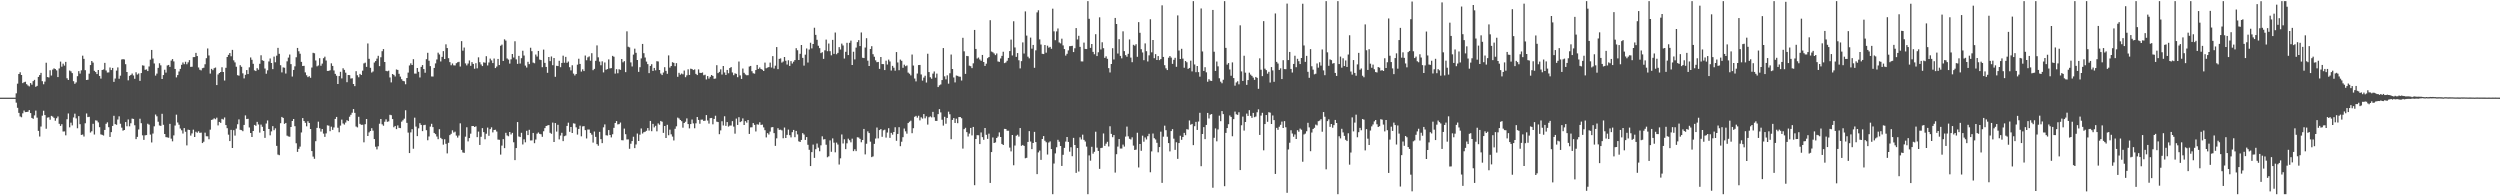 <?xml version="1.0" encoding="UTF-8"?>
<svg xmlns="http://www.w3.org/2000/svg" width="1920" height="150">
  <path d="M0 75.000h1v1.000H0zM1 75.000h1v1.000H1zM2 75.000h1v1.000H2zM3 75.000h1v1.000H3zM4 75.000h1v1.000H4zM5 75.000h1v1.000H5zM6 75.000h1v1.000H6zM7 75.000h1v1.000H7zM8 75.000h1v1.000H8zM9 75.000h1v1.000H9zM10 75.000h1v1.000H10zM11 74.989h1v1.000H11zM12 71.683h1v7.191H12zM13 64.273h1v18.519H13zM14 56.814h1v29.851H14zM15 55.508h1v33.924H15zM16 57.621h1v32.432H16zM17 63.838h1v23.196H17zM18 63.145h1v21.762H18zM19 62.750h1v23.363H19zM20 64.687h1v21.314H20zM21 65.643h1v20.176H21zM22 66.338h1v18.202H22zM23 63.819h1v23.037H23zM24 65.050h1v25.546H24zM25 62.292h1v28.962H25zM26 61.330h1v27.289H26zM27 66.678h1v18.262H27zM28 65.951h1v24.431H28zM29 59.083h1v41.401H29zM30 57.669h1v47.211H30zM31 55.982h1v41.187H31zM32 62.336h1v26.519H32zM33 64.691h1v20.372H33zM34 62.678h1v25.669H34zM35 48.173h1v50.707H35zM36 59.201h1v31.139H36zM37 59.491h1v30.578H37zM38 53.965h1v38.008H38zM39 58.029h1v30.968H39zM40 53.435h1v36.139H40zM41 52.488h1v38.031H41zM42 53.051h1v39.675H42zM43 54.081h1v36.735H43zM44 59.196h1v30.233H44zM45 52.582h1v42.481H45zM46 47.300h1v49.432H46zM47 51.222h1v44.144H47zM48 48.896h1v52.133H48zM49 50.367h1v50.548H49zM50 47.527h1v56.430H50zM51 60.126h1v31.473H51zM52 61.404h1v25.747H52zM53 54.196h1v43.589H53zM54 54.761h1v39.470H54zM55 56.167h1v40.117H55zM56 62.373h1v27.857H56zM57 64.348h1v22.970H57zM58 63.260h1v27.689H58zM59 58.542h1v39.961H59zM60 54.614h1v34.562H60zM61 56.508h1v38.853H61zM62 54.003h1v49.614H62zM63 42.734h1v60.605H63zM64 45.215h1v59.643H64zM65 53.898h1v40.773H65zM66 61.440h1v25.709H66zM67 61.244h1v28.722H67zM68 56.577h1v33.141H68zM69 49.958h1v51.811H69zM70 46.844h1v53.974H70zM71 48.100h1v46.973H71zM72 54.360h1v48.976H72zM73 55.346h1v37.060H73zM74 56.873h1v35.780H74zM75 53.766h1v40.215H75zM76 58.299h1v39.409H76zM77 60.349h1v42.845H77zM78 53.749h1v49.814H78zM79 53.364h1v50.735H79zM80 48.280h1v51.487H80zM81 54.132h1v40.944H81zM82 55.693h1v38.267H82zM83 55.599h1v42.102H83zM84 51.825h1v53.365H84zM85 53.818h1v47.656H85zM86 52.157h1v44.584H86zM87 62.868h1v26.045H87zM88 60.324h1v34.998H88zM89 54.246h1v41.615H89zM90 51.768h1v40.026H90zM91 60.444h1v28.898H91zM92 58.123h1v36.883H92zM93 45.680h1v52.362H93zM94 45.392h1v54.939H94zM95 45.681h1v54.149H95zM96 49.328h1v44.433H96zM97 55.285h1v41.677H97zM98 61.676h1v30.091H98zM99 58.255h1v38.761H99zM100 57.564h1v37.083H100zM101 56.483h1v34.594H101zM102 57.954h1v33.388H102zM103 60.498h1v35.700H103zM104 55.477h1v51.401H104zM105 57.251h1v47.838H105zM106 56.442h1v42.970H106zM107 62.099h1v29.108H107zM108 56.112h1v38.525H108zM109 50.158h1v53.759H109zM110 50.438h1v57.001H110zM111 53.588h1v50.357H111zM112 53.314h1v50.396H112zM113 54.561h1v40.450H113zM114 51.030h1v44.728H114zM115 45.845h1v57.516H115zM116 38.324h1v71.088H116zM117 44.961h1v57.604H117zM118 48.734h1v48.281H118zM119 58.055h1v29.913H119zM120 56.513h1v32.824H120zM121 52.117h1v41.372H121zM122 48.566h1v47.809H122zM123 50.194h1v46.490H123zM124 60.680h1v26.696H124zM125 57.670h1v38.161H125zM126 53.541h1v49.381H126zM127 55.757h1v49.562H127zM128 50.269h1v55.234H128zM129 49.894h1v55.908H129zM130 51.351h1v43.757H130zM131 46.544h1v59.950H131zM132 45.357h1v63.209H132zM133 47.144h1v56.838H133zM134 52.930h1v43.500H134zM135 59.451h1v28.629H135zM136 57.651h1v36.400H136zM137 54.890h1v40.930H137zM138 52.887h1v45.852H138zM139 49.757h1v50.322H139zM140 47.955h1v54.593H140zM141 49.293h1v49.070H141zM142 47.388h1v53.786H142zM143 49.367h1v62.287H143zM144 47.866h1v51.718H144zM145 46.188h1v53.665H145zM146 51.352h1v52.772H146zM147 51.249h1v51.199H147zM148 43.877h1v55.697H148zM149 43.807h1v61.394H149zM150 40.613h1v60.568H150zM151 43.035h1v58.909H151zM152 51.811h1v49.024H152zM153 53.546h1v48.480H153zM154 54.049h1v47.778H154zM155 52.401h1v57.482H155zM156 52.036h1v56.834H156zM157 49.333h1v52.551H157zM158 44.682h1v59.983H158zM159 37.241h1v67.454H159zM160 42.607h1v64.333H160zM161 56.503h1v43.062H161zM162 52.880h1v39.253H162zM163 53.916h1v37.840H163zM164 52.382h1v38.514H164zM165 51.845h1v39.732H165zM166 65.340h1v25.013H166zM167 57.164h1v39.134H167zM168 56.077h1v37.557H168zM169 55.289h1v39.056H169zM170 51.647h1v39.641H170zM171 55.285h1v36.515H171zM172 61.832h1v28.395H172zM173 52.061h1v44.004H173zM174 43.794h1v54.688H174zM175 42.149h1v61.282H175zM176 40.741h1v67.616H176zM177 43.222h1v56.525H177zM178 38.282h1v75.359H178zM179 46.313h1v53.659H179zM180 47.939h1v56.196H180zM181 51.231h1v47.560H181zM182 57.760h1v37.660H182zM183 58.109h1v33.612H183zM184 50.067h1v49.616H184zM185 51.307h1v48.616H185zM186 56.322h1v44.460H186zM187 60.204h1v35.748H187zM188 57.468h1v31.172H188zM189 53.810h1v37.622H189zM190 56.897h1v34.345H190zM191 51.687h1v46.187H191zM192 44.145h1v58.021H192zM193 45.906h1v59.313H193zM194 48.977h1v51.628H194zM195 54.030h1v41.939H195zM196 54.589h1v42.027H196zM197 52.355h1v41.233H197zM198 53.550h1v42.034H198zM199 49.023h1v52.813H199zM200 42.454h1v53.252H200zM201 46.267h1v51.139H201zM202 46.757h1v53.855H202zM203 52.659h1v53.238H203zM204 56.607h1v38.290H204zM205 54.007h1v38.536H205zM206 47.184h1v51.890H206zM207 44.922h1v59.007H207zM208 48.381h1v52.509H208zM209 53.119h1v43.728H209zM210 43.450h1v56.564H210zM211 47.842h1v50.711H211zM212 42.732h1v69.272H212zM213 36.772h1v81.958H213zM214 41.331h1v77.847H214zM215 50.081h1v44.524H215zM216 55.592h1v34.213H216zM217 51.772h1v38.804H217zM218 52.012h1v43.124H218zM219 56.470h1v37.932H219zM220 47.085h1v57.104H220zM221 44.261h1v60.520H221zM222 41.906h1v63.087H222zM223 49.236h1v48.324H223zM224 58.797h1v34.123H224zM225 53.702h1v37.676H225zM226 50.953h1v45.964H226zM227 44.004h1v66.016H227zM228 36.827h1v79.803H228zM229 39.385h1v74.929H229zM230 41.290h1v71.324H230zM231 47.501h1v54.240H231zM232 50.691h1v39.996H232zM233 50.545h1v42.388H233zM234 55.611h1v38.708H234zM235 57.820h1v39.203H235zM236 59.257h1v33.853H236zM237 58.526h1v35.913H237zM238 59.763h1v39.327H238zM239 51.840h1v64.178H239zM240 40.570h1v79.695H240zM241 40.922h1v81.025H241zM242 46.423h1v62.000H242zM243 50.956h1v47.232H243zM244 50.302h1v43.132H244zM245 44.695h1v53.805H245zM246 50.479h1v50.595H246zM247 48.854h1v50.208H247zM248 44.710h1v57.890H248zM249 43.519h1v61.580H249zM250 46.488h1v55.965H250zM251 54.470h1v41.768H251zM252 54.430h1v42.098H252zM253 53.967h1v46.788H253zM254 48.634h1v48.660H254zM255 50.634h1v49.114H255zM256 54.135h1v43.779H256zM257 56.734h1v34.600H257zM258 58.140h1v31.642H258zM259 64.528h1v33.586H259zM260 58.437h1v43.135H260zM261 55.124h1v41.349H261zM262 60.205h1v31.628H262zM263 52.433h1v42.375H263zM264 53.665h1v42.047H264zM265 55.818h1v38.291H265zM266 63.127h1v29.198H266zM267 57.612h1v35.386H267zM268 57.679h1v31.990H268zM269 60.338h1v27.838H269zM270 60.091h1v26.487H270zM271 64.507h1v19.261H271zM272 66.147h1v20.516H272zM273 54.698h1v42.464H273zM274 57.801h1v40.027H274zM275 59.324h1v30.372H275zM276 56.751h1v38.381H276zM277 57.596h1v38.324H277zM278 54.280h1v41.534H278zM279 48.706h1v60.593H279zM280 48.112h1v47.283H280zM281 51.342h1v40.051H281zM282 33.397h1v71.074H282zM283 45.183h1v56.518H283zM284 52.089h1v48.522H284zM285 55.700h1v42.759H285zM286 54.896h1v45.445H286zM287 48.023h1v58.763H287zM288 46.911h1v65.785H288zM289 44.999h1v69.745H289zM290 42.832h1v69.500H290zM291 50.766h1v44.239H291zM292 43.955h1v47.455H292zM293 39.312h1v56.153H293zM294 37.697h1v58.861H294zM295 47.620h1v45.895H295zM296 54.449h1v37.178H296zM297 54.737h1v38.793H297zM298 54.269h1v38.964H298zM299 59.491h1v28.651H299zM300 63.291h1v25.198H300zM301 56.834h1v34.587H301zM302 57.506h1v40.233H302zM303 58.745h1v37.982H303zM304 53.349h1v45.827H304zM305 53.716h1v42.573H305zM306 56.672h1v41.524H306zM307 58.842h1v39.582H307zM308 60.816h1v32.617H308zM309 62.128h1v30.256H309zM310 62.423h1v28.727H310zM311 64.739h1v19.968H311zM312 59.914h1v34.450H312zM313 55.735h1v46.118H313zM314 50.261h1v67.303H314zM315 48.663h1v53.021H315zM316 49.939h1v49.286H316zM317 45.462h1v68.767H317zM318 56.541h1v33.839H318zM319 56.528h1v40.710H319zM320 52.205h1v52.335H320zM321 55.166h1v43.376H321zM322 59.475h1v35.130H322zM323 51.376h1v44.597H323zM324 49.967h1v50.748H324zM325 53.052h1v43.050H325zM326 55.842h1v39.989H326zM327 45.489h1v54.527H327zM328 40.533h1v67.176H328zM329 46.645h1v58.152H329zM330 50.812h1v46.432H330zM331 58.721h1v36.369H331zM332 58.755h1v38.873H332zM333 52.150h1v49.956H333zM334 48.685h1v54.341H334zM335 45.669h1v59.209H335zM336 40.425h1v66.466H336zM337 41.839h1v57.397H337zM338 47.190h1v58.675H338zM339 43.694h1v63.160H339zM340 39.282h1v71.830H340zM341 45.305h1v61.669H341zM342 34.069h1v76.346H342zM343 36.894h1v80.913H343zM344 44.718h1v64.954H344zM345 47.720h1v56.039H345zM346 50.146h1v52.619H346zM347 48.759h1v51.337H347zM348 50.175h1v51.585H348zM349 50.300h1v50.824H349zM350 48.554h1v55.612H350zM351 47.821h1v57.843H351zM352 47.476h1v56.618H352zM353 51.075h1v43.641H353zM354 31.578h1v83.496H354zM355 38.889h1v78.180H355zM356 36.523h1v80.858H356zM357 48.680h1v56.274H357zM358 50.227h1v47.524H358zM359 48.770h1v59.814H359zM360 46.431h1v59.588H360zM361 50.553h1v52.120H361zM362 47.716h1v49.092H362zM363 49.109h1v47.677H363zM364 52.791h1v44.721H364zM365 48.530h1v48.512H365zM366 52.458h1v52.843H366zM367 44.034h1v57.035H367zM368 47.768h1v63.561H368zM369 49.508h1v55.550H369zM370 50.731h1v47.660H370zM371 47.878h1v53.619H371zM372 48.177h1v58.802H372zM373 43.145h1v59.540H373zM374 50.287h1v47.717H374zM375 47.980h1v56.299H375zM376 44.989h1v54.164H376zM377 46.406h1v51.408H377zM378 48.455h1v53.226H378zM379 44.943h1v54.878H379zM380 52.279h1v47.332H380zM381 51.081h1v49.946H381zM382 45.282h1v61.933H382zM383 49.988h1v57.364H383zM384 35.126h1v83.616H384zM385 34.261h1v77.573H385zM386 46.822h1v60.036H386zM387 30.226h1v83.558H387zM388 31.198h1v70.779H388zM389 44.904h1v59.158H389zM390 45.785h1v58.850H390zM391 48.839h1v52.529H391zM392 45.556h1v57.699H392zM393 41.452h1v60.573H393zM394 44.184h1v65.082H394zM395 31.672h1v91.330H395zM396 45.605h1v68.085H396zM397 49.040h1v44.708H397zM398 42.900h1v61.930H398zM399 48.783h1v56.473H399zM400 44.712h1v57.280H400zM401 38.974h1v71.995H401zM402 42.628h1v64.383H402zM403 50.390h1v58.934H403zM404 51.890h1v48.558H404zM405 47.475h1v56.250H405zM406 49.247h1v50.453H406zM407 36.674h1v71.190H407zM408 39.322h1v68.517H408zM409 48.069h1v54.049H409zM410 48.578h1v61.406H410zM411 41.858h1v65.287H411zM412 43.423h1v59.219H412zM413 39.127h1v62.608H413zM414 45.770h1v57.015H414zM415 46.146h1v56.965H415zM416 51.609h1v53.450H416zM417 38.076h1v62.717H417zM418 48.276h1v50.122H418zM419 51.389h1v45.366H419zM420 55.926h1v40.409H420zM421 43.779h1v52.292H421zM422 46.967h1v55.023H422zM423 43.360h1v59.399H423zM424 50.063h1v44.081H424zM425 44.520h1v64.541H425zM426 58.974h1v35.519H426zM427 50.527h1v50.533H427zM428 50.738h1v45.091H428zM429 46.716h1v60.348H429zM430 51.619h1v52.485H430zM431 48.343h1v53.629H431zM432 42.750h1v65.658H432zM433 48.193h1v56.403H433zM434 43.694h1v60.397H434zM435 48.226h1v48.501H435zM436 47.256h1v46.940H436zM437 51.604h1v49.613H437zM438 54.066h1v43.484H438zM439 50.129h1v52.019H439zM440 56.509h1v38.205H440zM441 57.978h1v36.984H441zM442 56.849h1v40.948H442zM443 49.665h1v53.710H443zM444 45.123h1v53.886H444zM445 49.115h1v47.415H445zM446 55.008h1v49.693H446zM447 53.252h1v43.835H447zM448 54.586h1v42.263H448zM449 42.650h1v57.284H449zM450 46.275h1v60.090H450zM451 44.038h1v55.458H451zM452 43.326h1v56.149H452zM453 46.654h1v55.459H453zM454 40.849h1v62.580H454zM455 53.903h1v55.619H455zM456 52.889h1v48.115H456zM457 46.691h1v58.425H457zM458 34.876h1v75.799H458zM459 44.056h1v67.863H459zM460 47.319h1v53.939H460zM461 50.127h1v56.723H461zM462 47.083h1v62.825H462zM463 55.615h1v42.178H463zM464 47.976h1v47.570H464zM465 53.550h1v50.318H465zM466 53.038h1v51.064H466zM467 45.627h1v54.269H467zM468 52.548h1v51.140H468zM469 52.348h1v53.197H469zM470 42.898h1v60.217H470zM471 43.592h1v54.584H471zM472 56.514h1v37.926H472zM473 53.121h1v39.864H473zM474 56.282h1v39.271H474zM475 53.215h1v42.131H475zM476 53.639h1v40.444H476zM477 45.321h1v62.367H477zM478 47.860h1v59.934H478zM479 46.946h1v51.795H479zM480 55.386h1v47.660H480zM481 24.083h1v83.022H481zM482 35.913h1v71.131H482zM483 36.406h1v77.876H483zM484 47.931h1v62.480H484zM485 51.027h1v57.329H485zM486 41.941h1v63.078H486zM487 37.379h1v76.410H487zM488 40.541h1v70.411H488zM489 46.056h1v56.516H489zM490 55.189h1v53.113H490zM491 51.605h1v51.809H491zM492 44.872h1v53.768H492zM493 33.751h1v68.791H493zM494 40.867h1v60.676H494zM495 44.167h1v57.025H495zM496 47.332h1v53.109H496zM497 49.252h1v49.084H497zM498 56.184h1v44.102H498zM499 50.657h1v42.243H499zM500 49.286h1v51.488H500zM501 54.473h1v40.678H501zM502 52.177h1v45.648H502zM503 54.039h1v42.580H503zM504 47.007h1v53.874H504zM505 47.208h1v47.579H505zM506 53.759h1v42.029H506zM507 56.477h1v36.406H507zM508 57.631h1v35.836H508zM509 55.725h1v46.332H509zM510 51.602h1v45.147H510zM511 54.425h1v51.579H511zM512 56.696h1v39.169H512zM513 42.553h1v61.354H513zM514 51.901h1v47.675H514zM515 50.703h1v52.487H515zM516 47.780h1v57.134H516zM517 48.295h1v59.562H517zM518 50.822h1v48.096H518zM519 48.474h1v48.571H519zM520 58.960h1v31.336H520zM521 55.899h1v35.104H521zM522 57.367h1v34.774H522zM523 56.498h1v36.598H523zM524 57.108h1v40.922H524zM525 54.164h1v40.285H525zM526 59.295h1v34.175H526zM527 57.839h1v33.105H527zM528 53.241h1v42.023H528zM529 57.564h1v41.042H529zM530 52.759h1v42.505H530zM531 53.025h1v38.774H531zM532 53.834h1v40.911H532zM533 53.312h1v45.181H533zM534 56.722h1v37.994H534zM535 57.660h1v32.173H535zM536 53.292h1v38.840H536zM537 55.920h1v39.132H537zM538 56.067h1v35.863H538zM539 55.670h1v36.208H539zM540 57.806h1v35.135H540zM541 57.390h1v35.259H541zM542 61.017h1v27.336H542zM543 58.425h1v34.152H543zM544 60.350h1v34.583H544zM545 58.963h1v31.749H545zM546 57.597h1v32.988H546zM547 58.308h1v37.191H547zM548 60.536h1v30.804H548zM549 60.339h1v28.548H549zM550 50.076h1v43.383H550zM551 56.180h1v37.551H551zM552 55.217h1v47.849H552zM553 53.262h1v46.878H553zM554 57.226h1v35.914H554zM555 50.711h1v45.655H555zM556 55.645h1v33.649H556zM557 57.591h1v39.073H557zM558 53.718h1v40.036H558zM559 56.244h1v40.985H559zM560 52.255h1v44.201H560zM561 51.502h1v44.921H561zM562 55.639h1v37.417H562zM563 57.737h1v39.475H563zM564 56.319h1v46.337H564zM565 56.749h1v34.312H565zM566 59.309h1v36.660H566zM567 47.275h1v42.743H567zM568 57.885h1v35.936H568zM569 60.599h1v32.524H569zM570 52.621h1v38.294H570zM571 55.902h1v40.104H571zM572 57.187h1v35.834H572zM573 57.818h1v36.365H573zM574 57.763h1v34.392H574zM575 51.083h1v51.795H575zM576 50.617h1v47.248H576zM577 54.694h1v43.054H577zM578 56.274h1v38.257H578zM579 56.578h1v39.328H579zM580 53.832h1v47.157H580zM581 49.851h1v45.611H581zM582 52.961h1v42.762H582zM583 51.808h1v42.086H583zM584 52.973h1v42.977H584zM585 53.572h1v42.118H585zM586 54.532h1v43.294H586zM587 48.063h1v51.936H587zM588 52.404h1v53.102H588zM589 51.895h1v50.349H589zM590 51.506h1v51.831H590zM591 48.078h1v53.005H591zM592 51.848h1v45.952H592zM593 43.106h1v54.456H593zM594 52.631h1v49.593H594zM595 50.437h1v61.568H595zM596 36.141h1v70.086H596zM597 53.083h1v45.364H597zM598 45.220h1v54.523H598zM599 44.840h1v54.763H599zM600 48.059h1v52.068H600zM601 47.236h1v58.958H601zM602 43.789h1v54.145H602zM603 46.621h1v59.342H603zM604 49.575h1v54.027H604zM605 46.296h1v53.253H605zM606 50.658h1v53.150H606zM607 46.973h1v58.564H607zM608 48.800h1v52.717H608zM609 47.368h1v52.437H609zM610 46.129h1v59.236H610zM611 37.035h1v63.541H611zM612 38.628h1v64.573H612zM613 46.085h1v62.476H613zM614 41.311h1v67.734H614zM615 34.549h1v72.922H615zM616 44.444h1v57.784H616zM617 50.400h1v52.922H617zM618 41.964h1v65.487H618zM619 37.217h1v68.027H619zM620 48.047h1v63.148H620zM621 38.034h1v77.016H621zM622 32.795h1v94.734H622zM623 37.189h1v79.651H623zM624 33.814h1v77.245H624zM625 21.324h1v99.894H625zM626 26.773h1v87.807H626zM627 30.560h1v79.659H627zM628 35.116h1v78.292H628zM629 36.986h1v79.200H629zM630 40.820h1v70.776H630zM631 40.098h1v64.630H631zM632 45.211h1v61.875H632zM633 38.649h1v68.186H633zM634 30.429h1v80.725H634zM635 39.324h1v81.458H635zM636 33.447h1v86.604H636zM637 39.309h1v68.526H637zM638 42.483h1v74.103H638zM639 30.601h1v75.676H639zM640 41.370h1v68.216H640zM641 24.963h1v92.033H641zM642 41.692h1v67.828H642zM643 40.609h1v70.402H643zM644 36.205h1v90.177H644zM645 38.030h1v83.561H645zM646 33.477h1v69.795H646zM647 34.901h1v75.281H647zM648 44.947h1v62.011H648zM649 39.785h1v74.746H649zM650 32.847h1v77.235H650zM651 42.300h1v64.212H651zM652 32.891h1v74.832H652zM653 31.173h1v78.141H653zM654 49.899h1v56.617H654zM655 39.727h1v76.365H655zM656 45.629h1v68.987H656zM657 36.547h1v79.526H657zM658 32.348h1v73.077H658zM659 30.824h1v74.784H659zM660 35.365h1v71.305H660zM661 24.918h1v84.363H661zM662 44.358h1v63.160H662zM663 44.576h1v54.435H663zM664 36.501h1v82.087H664zM665 29.344h1v81.062H665zM666 46.582h1v54.307H666zM667 50.671h1v51.521H667zM668 37.639h1v71.151H668zM669 35.466h1v85.197H669zM670 41.617h1v78.481H670zM671 43.554h1v66.952H671zM672 46.356h1v60.033H672zM673 47.762h1v50.176H673zM674 47.556h1v58.736H674zM675 52.905h1v47.007H675zM676 43.784h1v55.347H676zM677 49.203h1v55.846H677zM678 49.259h1v50.851H678zM679 53.809h1v45.794H679zM680 46.608h1v59.050H680zM681 49.547h1v52.243H681zM682 45.787h1v52.647H682zM683 47.191h1v58.696H683zM684 54.170h1v47.880H684zM685 50.566h1v52.878H685zM686 52.017h1v49.338H686zM687 54.248h1v43.472H687zM688 39.997h1v68.139H688zM689 47.969h1v54.869H689zM690 53.891h1v43.794H690zM691 45.751h1v66.536H691zM692 46.679h1v62.152H692zM693 52.091h1v53.273H693zM694 49.676h1v49.012H694zM695 50.825h1v50.053H695zM696 50.293h1v52.342H696zM697 55.748h1v38.754H697zM698 56.636h1v36.864H698zM699 57.913h1v34.775H699zM700 41.872h1v60.434H700zM701 50.349h1v48.126H701zM702 60.307h1v29.415H702zM703 62.492h1v26.481H703zM704 56.458h1v33.894H704zM705 49.979h1v38.912H705zM706 49.867h1v42.582H706zM707 57.166h1v32.939H707zM708 61.924h1v29.185H708zM709 59.611h1v28.002H709zM710 58.155h1v32.748H710zM711 63.367h1v25.953H711zM712 41.286h1v54.412H712zM713 55.341h1v34.725H713zM714 59.325h1v30.049H714zM715 60.447h1v29.711H715zM716 56.537h1v29.353H716zM717 54.871h1v35.190H717zM718 59.625h1v33.222H718zM719 56.531h1v36.322H719zM720 66.877h1v20.764H720zM721 65.527h1v18.264H721zM722 64.856h1v21.455H722zM723 61.488h1v30.469H723zM724 36.900h1v59.574H724zM725 58.603h1v31.100H725zM726 60.949h1v34.061H726zM727 57.830h1v32.754H727zM728 64.260h1v21.486H728zM729 56.292h1v31.447H729zM730 41.895h1v65.016H730zM731 52.983h1v39.121H731zM732 59.489h1v31.201H732zM733 63.287h1v31.151H733zM734 58.021h1v33.130H734zM735 58.253h1v36.346H735zM736 58.828h1v31.093H736zM737 58.926h1v30.922H737zM738 61.823h1v28.985H738zM739 29.035h1v85.109H739zM740 39.413h1v59.782H740zM741 56.749h1v41.423H741zM742 42.944h1v58.548H742zM743 43.171h1v61.706H743zM744 50.444h1v52.144H744zM745 50.830h1v47.403H745zM746 52.317h1v51.645H746zM747 48.658h1v48.828H747zM748 22.966h1v119.291H748zM749 37.582h1v69.167H749zM750 44.980h1v58.780H750zM751 44.198h1v59.701H751zM752 45.658h1v65.007H752zM753 46.710h1v55.023H753zM754 42.174h1v63.164H754zM755 47.626h1v59.751H755zM756 50.662h1v47.623H756zM757 48.920h1v54.630H757zM758 44.713h1v61.930H758zM759 43.840h1v58.822H759zM760 15.504h1v124.994H760zM761 39.586h1v77.191H761zM762 40.144h1v65.442H762zM763 41.077h1v68.764H763zM764 42.334h1v67.027H764zM765 41.065h1v64.943H765zM766 47.204h1v57.630H766zM767 47.513h1v54.190H767zM768 44.925h1v60.288H768zM769 42.893h1v67.664H769zM770 39.740h1v71.615H770zM771 48.475h1v50.483H771zM772 47.967h1v51.118H772zM773 46.653h1v53.742H773zM774 44.475h1v55.939H774zM775 39.219h1v74.124H775zM776 30.422h1v85.853H776zM777 42.605h1v61.087H777zM778 16.334h1v110.569H778zM779 36.431h1v75.356H779zM780 43.690h1v60.552H780zM781 40.767h1v62.733H781zM782 46.271h1v58.647H782zM783 52.527h1v45.808H783zM784 46.938h1v65.043H784zM785 32.569h1v78.746H785zM786 41.132h1v70.932H786zM787 8.762h1v112.800H787zM788 27.360h1v93.813H788zM789 43.524h1v65.472H789zM790 44.808h1v55.921H790zM791 28.900h1v79.813H791zM792 37.399h1v77.113H792zM793 34.499h1v75.341H793zM794 52.065h1v49.196H794zM795 38.656h1v70.456H795zM796 9.527h1v124.229H796zM797 7.882h1v109.147H797zM798 30.251h1v85.431H798zM799 34.180h1v88.579H799zM800 41.310h1v65.461H800zM801 41.532h1v62.944H801zM802 34.562h1v73.499H802zM803 40.474h1v68.780H803zM804 35.061h1v83.616H804zM805 36.615h1v72.846H805zM806 36.017h1v72.552H806zM807 37.503h1v77.005H807zM808 6.643h1v142.499H808zM809 24.041h1v101.561H809zM810 30.896h1v86.932H810zM811 24.121h1v88.957H811zM812 21.840h1v85.535H812zM813 32.616h1v76.229H813zM814 33.340h1v78.786H814zM815 29.687h1v97.767H815zM816 34.883h1v84.027H816zM817 37.658h1v75.893H817zM818 42.715h1v66.039H818zM819 41.302h1v63.938H819zM820 38.716h1v70.273H820zM821 35.479h1v81.025H821zM822 35.394h1v77.714H822zM823 35.166h1v84.793H823zM824 39.983h1v65.913H824zM825 37.053h1v74.327H825zM826 21.547h1v111.236H826zM827 30.289h1v83.382H827zM828 27.478h1v104.274H828zM829 36.012h1v69.466H829zM830 47.163h1v59.922H830zM831 47.215h1v56.229H831zM832 32.714h1v74.693H832zM833 37.583h1v71.128H833zM834 37.675h1v74.914H834zM835 0.858h1v148.283H835zM836 14.443h1v104.900H836zM837 36.769h1v86.629H837zM838 33.807h1v78.947H838zM839 39.813h1v78.192H839zM840 41.697h1v74.894H840zM841 26.243h1v74.903H841zM842 43.043h1v70.389H842zM843 40.130h1v75.783H843zM844 13.326h1v116.365H844zM845 38.013h1v75.683H845zM846 32.451h1v80.985H846zM847 37.031h1v65.477H847zM848 44.451h1v67.578H848zM849 43.250h1v67.085H849zM850 45.158h1v63.755H850zM851 52.338h1v60.133H851zM852 55.669h1v41.314H852zM853 49.137h1v53.679H853zM854 37.010h1v68.382H854zM855 45.665h1v58.087H855zM856 13.760h1v118.800H856zM857 18.413h1v99.989H857zM858 41.105h1v71.463H858zM859 30.129h1v76.654H859zM860 42.914h1v71.172H860zM861 44.793h1v69.278H861zM862 24.066h1v86.975H862zM863 39.255h1v73.310H863zM864 42.352h1v62.568H864zM865 43.579h1v53.633H865zM866 41.303h1v63.394H866zM867 30.334h1v76.260H867zM868 44.225h1v62.887H868zM869 47.774h1v57.710H869zM870 34.421h1v77.411H870zM871 35.063h1v80.149H871zM872 33.949h1v80.924H872zM873 43.605h1v58.310H873zM874 16.982h1v111.649H874zM875 25.184h1v85.385H875zM876 37.789h1v78.032H876zM877 40.293h1v63.884H877zM878 46.253h1v62.618H878zM879 33.350h1v72.234H879zM880 39.333h1v67.756H880zM881 47.186h1v57.429H881zM882 42.486h1v60.283H882zM883 14.815h1v117.478H883zM884 40.173h1v76.095H884zM885 30.742h1v71.829H885zM886 44.709h1v61.405H886zM887 41.575h1v65.517H887zM888 46.097h1v63.572H888zM889 43.043h1v73.930H889zM890 46.205h1v66.738H890zM891 45.357h1v55.746H891zM892 4.116h1v136.301H892zM893 43.748h1v61.237H893zM894 50.094h1v46.417H894zM895 52.496h1v47.494H895zM896 53.825h1v51.175H896zM897 44.358h1v65.494H897zM898 43.056h1v73.242H898zM899 44.238h1v56.409H899zM900 49.054h1v50.135H900zM901 45.948h1v60.544H901zM902 44.381h1v70.737H902zM903 51.320h1v57.952H903zM904 11.822h1v110.177H904zM905 38.802h1v71.060H905zM906 45.303h1v58.939H906zM907 37.480h1v69.904H907zM908 45.010h1v60.212H908zM909 52.007h1v50.058H909zM910 46.846h1v56.967H910zM911 47.840h1v51.369H911zM912 52.868h1v46.653H912zM913 52.183h1v40.352H913zM914 46.618h1v49.191H914zM915 54.854h1v40.314H915zM916 0.858h1v110.584H916zM917 49.508h1v47.433H917zM918 55.458h1v38.145H918zM919 50.668h1v49.118H919zM920 55.419h1v37.897H920zM921 58.856h1v27.775H921zM922 6.487h1v121.171H922zM923 39.512h1v63.388H923zM924 54.489h1v43.167H924zM925 51.627h1v55.204H925zM926 55.533h1v40.412H926zM927 62.779h1v23.940H927zM928 60.816h1v30.147H928zM929 61.955h1v26.121H929zM930 62.136h1v25.461H930zM931 7.652h1v136.512H931zM932 39.708h1v66.145H932zM933 54.474h1v44.149H933zM934 47.240h1v61.321H934zM935 50.948h1v48.499H935zM936 60.132h1v28.701H936zM937 62.697h1v30.365H937zM938 63.969h1v21.313H938zM939 61.216h1v26.459H939zM940 0.858h1v142.137H940zM941 36.749h1v65.318H941zM942 49.590h1v48.742H942zM943 48.419h1v46.982H943zM944 53.342h1v35.323H944zM945 58.176h1v31.644H945zM946 47.933h1v56.701H946zM947 59.969h1v31.521H947zM948 65.774h1v19.957H948zM949 63.327h1v24.473H949zM950 62.427h1v25.807H950zM951 64.760h1v21.458H951zM952 19.478h1v111.129H952zM953 54.812h1v41.389H953zM954 62.141h1v27.412H954zM955 42.825h1v57.488H955zM956 55.803h1v37.916H956zM957 65.197h1v22.071H957zM958 61.487h1v27.526H958zM959 55.796h1v28.833H959zM960 57.305h1v31.672H960zM961 58.260h1v32.244H961zM962 59.618h1v27.089H962zM963 61.322h1v28.675H963zM964 59.105h1v30.370H964zM965 59.777h1v26.425H965zM966 68.179h1v15.799H966zM967 44.803h1v58.844H967zM968 53.569h1v35.227H968zM969 58.477h1v28.132H969zM970 16.232h1v99.206H970zM971 52.736h1v42.567H971zM972 53.843h1v34.502H972zM973 56.601h1v36.960H973zM974 55.121h1v31.071H974zM975 63.383h1v23.167H975zM976 51.493h1v43.724H976zM977 54.045h1v34.622H977zM978 62.815h1v29.431H978zM979 10.345h1v123.257H979zM980 47.500h1v50.724H980zM981 48.804h1v50.884H981zM982 53.714h1v43.597H982zM983 52.479h1v43.357H983zM984 60.733h1v32.641H984zM985 46.250h1v52.078H985zM986 53.058h1v39.967H986zM987 53.124h1v44.639H987zM988 2.789h1v145.257H988zM989 46.126h1v68.671H989zM990 39.867h1v69.730H990zM991 52.931h1v47.114H991zM992 55.708h1v46.871H992zM993 49.081h1v55.949H993zM994 42.797h1v60.479H994zM995 51.611h1v55.135H995zM996 45.167h1v54.823H996zM997 47.006h1v54.186H997zM998 49.199h1v49.572H998zM999 44.543h1v55.071H999zM1000 2.867h1v121.333H1000zM1001 34.923h1v68.352H1001zM1002 47.538h1v55.060H1002zM1003 42.911h1v57.895H1003zM1004 55.165h1v39.158H1004zM1005 59.762h1v38.104H1005zM1006 37.728h1v78.389H1006zM1007 50.870h1v50.895H1007zM1008 53.512h1v45.545H1008zM1009 57.075h1v41.089H1009zM1010 56.607h1v39.089H1010zM1011 48.759h1v47.524H1011zM1012 51.947h1v41.134H1012zM1013 47.835h1v44.766H1013zM1014 50.362h1v41.175H1014zM1015 37.970h1v63.191H1015zM1016 54.086h1v31.967H1016zM1017 57.741h1v31.889H1017zM1018 0.858h1v129.210H1018zM1019 40.188h1v52.817H1019zM1020 50.557h1v41.088H1020zM1021 45.623h1v51.825H1021zM1022 46.203h1v49.042H1022zM1023 48.862h1v49.216H1023zM1024 48.449h1v47.630H1024zM1025 56.018h1v36.102H1025zM1026 58.320h1v36.127H1026zM1027 0.858h1v148.283H1027zM1028 49.182h1v55.482H1028zM1029 43.450h1v62.829H1029zM1030 51.958h1v46.961H1030zM1031 44.751h1v56.917H1031zM1032 50.732h1v53.637H1032zM1033 46.425h1v60.955H1033zM1034 51.403h1v56.953H1034zM1035 41.885h1v60.454H1035zM1036 27.073h1v99.414H1036zM1037 54.961h1v62.174H1037zM1038 57.290h1v32.860H1038zM1039 46.124h1v54.806H1039zM1040 56.008h1v38.163H1040zM1041 58.176h1v29.898H1041zM1042 49.461h1v55.957H1042zM1043 40.610h1v60.942H1043zM1044 53.561h1v44.635H1044zM1045 52.604h1v47.452H1045zM1046 58.172h1v33.219H1046zM1047 59.326h1v32.573H1047zM1048 18.736h1v96.795H1048zM1049 38.597h1v60.573H1049zM1050 53.694h1v52.783H1050zM1051 37.797h1v73.552H1051zM1052 48.901h1v51.329H1052zM1053 52.034h1v45.052H1053zM1054 49.595h1v45.983H1054zM1055 53.179h1v40.047H1055zM1056 55.331h1v36.843H1056zM1057 55.678h1v39.753H1057zM1058 51.524h1v45.999H1058zM1059 51.961h1v44.949H1059zM1060 54.209h1v37.353H1060zM1061 53.850h1v38.077H1061zM1062 54.549h1v41.159H1062zM1063 44.751h1v56.179H1063zM1064 52.204h1v39.956H1064zM1065 47.808h1v52.161H1065zM1066 14.193h1v118.644H1066zM1067 42.787h1v64.451H1067zM1068 47.683h1v49.584H1068zM1069 52.549h1v48.030H1069zM1070 56.953h1v37.203H1070zM1071 44.611h1v51.452H1071zM1072 40.955h1v70.040H1072zM1073 52.713h1v43.651H1073zM1074 30.773h1v71.857H1074zM1075 21.394h1v121.886H1075zM1076 44.281h1v74.879H1076zM1077 40.195h1v68.521H1077zM1078 44.452h1v67.539H1078zM1079 48.725h1v55.744H1079zM1080 51.689h1v53.743H1080zM1081 40.031h1v72.892H1081zM1082 39.137h1v75.219H1082zM1083 14.725h1v119.417H1083zM1084 1.151h1v145.791H1084zM1085 39.369h1v69.150H1085zM1086 44.602h1v63.235H1086zM1087 43.453h1v60.058H1087zM1088 47.042h1v53.857H1088zM1089 47.841h1v51.010H1089zM1090 41.699h1v66.223H1090zM1091 44.183h1v57.766H1091zM1092 50.003h1v54.224H1092zM1093 56.062h1v41.448H1093zM1094 50.228h1v49.256H1094zM1095 24.217h1v97.883H1095zM1096 42.616h1v72.562H1096zM1097 49.562h1v59.801H1097zM1098 49.824h1v51.712H1098zM1099 46.622h1v55.883H1099zM1100 56.433h1v36.983H1100zM1101 53.195h1v46.373H1101zM1102 45.148h1v62.427H1102zM1103 56.214h1v39.527H1103zM1104 53.112h1v39.442H1104zM1105 54.023h1v39.769H1105zM1106 58.119h1v36.707H1106zM1107 1.861h1v112.510H1107zM1108 40.206h1v61.114H1108zM1109 57.884h1v38.090H1109zM1110 46.617h1v47.534H1110zM1111 52.045h1v56.757H1111zM1112 57.288h1v32.059H1112zM1113 17.387h1v110.533H1113zM1114 27.612h1v100.174H1114zM1115 41.741h1v60.683H1115zM1116 48.341h1v57.071H1116zM1117 37.974h1v64.682H1117zM1118 50.842h1v45.065H1118zM1119 48.780h1v45.339H1119zM1120 39.510h1v58.358H1120zM1121 47.998h1v52.335H1121zM1122 5.013h1v129.029H1122zM1123 26.282h1v116.463H1123zM1124 30.824h1v85.337H1124zM1125 41.006h1v72.565H1125zM1126 35.570h1v73.106H1126zM1127 44.930h1v65.701H1127zM1128 52.744h1v50.026H1128zM1129 48.101h1v54.189H1129zM1130 44.726h1v62.020H1130zM1131 3.842h1v125.392H1131zM1132 7.920h1v132.555H1132zM1133 29.618h1v79.253H1133zM1134 45.842h1v52.278H1134zM1135 35.035h1v75.714H1135zM1136 49.145h1v50.665H1136zM1137 27.131h1v89.914H1137zM1138 32.124h1v92.816H1138zM1139 47.775h1v56.718H1139zM1140 42.628h1v58.245H1140zM1141 49.590h1v52.542H1141zM1142 44.647h1v56.536H1142zM1143 18.757h1v111.998H1143zM1144 26.375h1v92.495H1144zM1145 35.225h1v91.036H1145zM1146 46.185h1v57.654H1146zM1147 32.695h1v80.523H1147zM1148 43.595h1v57.882H1148zM1149 28.997h1v88.185H1149zM1150 46.842h1v54.784H1150zM1151 48.885h1v49.469H1151zM1152 53.839h1v39.708H1152zM1153 58.695h1v34.315H1153zM1154 55.232h1v43.567H1154zM1155 47.909h1v52.029H1155zM1156 54.275h1v45.788H1156zM1157 39.860h1v66.450H1157zM1158 42.001h1v60.232H1158zM1159 42.123h1v66.965H1159zM1160 47.285h1v63.276H1160zM1161 7.090h1v127.124H1161zM1162 27.748h1v82.142H1162zM1163 50.786h1v56.719H1163zM1164 46.756h1v49.325H1164zM1165 47.708h1v52.235H1165zM1166 49.333h1v51.100H1166zM1167 41.668h1v72.584H1167zM1168 39.509h1v70.218H1168zM1169 43.898h1v59.327H1169zM1170 2.832h1v124.655H1170zM1171 31.851h1v78.109H1171zM1172 41.460h1v60.148H1172zM1173 46.176h1v63.447H1173zM1174 46.510h1v57.607H1174zM1175 58.116h1v38.977H1175zM1176 53.918h1v43.555H1176zM1177 47.077h1v52.756H1177zM1178 54.309h1v39.469H1178zM1179 27.242h1v107.181H1179zM1180 33.655h1v99.453H1180zM1181 49.363h1v46.242H1181zM1182 47.294h1v55.508H1182zM1183 53.416h1v39.126H1183zM1184 55.494h1v42.590H1184zM1185 45.738h1v57.735H1185zM1186 54.509h1v41.433H1186zM1187 47.165h1v53.902H1187zM1188 52.701h1v45.491H1188zM1189 56.416h1v37.919H1189zM1190 58.609h1v34.201H1190zM1191 12.311h1v102.269H1191zM1192 17.221h1v122.880H1192zM1193 42.363h1v62.816H1193zM1194 38.476h1v65.152H1194zM1195 48.271h1v62.790H1195zM1196 46.683h1v61.415H1196zM1197 36.948h1v71.650H1197zM1198 45.682h1v69.460H1198zM1199 55.240h1v40.876H1199zM1200 45.573h1v55.178H1200zM1201 44.983h1v52.873H1201zM1202 51.391h1v43.869H1202zM1203 48.334h1v53.900H1203zM1204 44.738h1v64.983H1204zM1205 39.355h1v72.967H1205zM1206 34.040h1v68.556H1206zM1207 42.289h1v73.645H1207zM1208 37.157h1v69.693H1208zM1209 12.929h1v124.869H1209zM1210 26.598h1v87.610H1210zM1211 41.033h1v66.044H1211zM1212 45.685h1v59.614H1212zM1213 50.587h1v45.349H1213zM1214 50.976h1v42.397H1214zM1215 46.742h1v56.844H1215zM1216 42.817h1v56.483H1216zM1217 57.889h1v34.701H1217zM1218 0.858h1v145.690H1218zM1219 6.642h1v136.765H1219zM1220 31.456h1v68.637H1220zM1221 47.112h1v53.406H1221zM1222 51.769h1v52.014H1222zM1223 51.017h1v45.124H1223zM1224 41.679h1v69.395H1224zM1225 50.166h1v48.833H1225zM1226 55.821h1v39.030H1226zM1227 29.552h1v81.364H1227zM1228 24.847h1v100.457H1228zM1229 44.505h1v67.658H1229zM1230 49.096h1v59.271H1230zM1231 51.025h1v41.473H1231zM1232 50.621h1v50.198H1232zM1233 39.058h1v67.342H1233zM1234 50.289h1v52.376H1234zM1235 47.909h1v58.859H1235zM1236 48.603h1v50.014H1236zM1237 45.275h1v56.214H1237zM1238 49.993h1v48.011H1238zM1239 9.333h1v110.788H1239zM1240 30.449h1v82.609H1240zM1241 34.152h1v78.734H1241zM1242 44.871h1v63.476H1242zM1243 34.607h1v84.193H1243zM1244 49.359h1v50.444H1244zM1245 31.599h1v73.929H1245zM1246 30.797h1v67.509H1246zM1247 39.605h1v75.858H1247zM1248 43.348h1v64.299H1248zM1249 44.728h1v57.255H1249zM1250 43.502h1v62.821H1250zM1251 42.421h1v55.563H1251zM1252 42.538h1v59.825H1252zM1253 46.242h1v61.188H1253zM1254 36.886h1v69.753H1254zM1255 32.597h1v70.832H1255zM1256 34.662h1v74.348H1256zM1257 16.276h1v116.455H1257zM1258 8.518h1v116.341H1258zM1259 45.800h1v54.434H1259zM1260 38.760h1v68.916H1260zM1261 41.800h1v65.526H1261zM1262 49.696h1v50.684H1262zM1263 46.388h1v52.537H1263zM1264 51.951h1v45.352H1264zM1265 55.715h1v45.366H1265zM1266 0.858h1v122.726H1266zM1267 14.579h1v96.889H1267zM1268 54.368h1v44.647H1268zM1269 44.395h1v61.545H1269zM1270 41.072h1v69.290H1270zM1271 52.788h1v48.438H1271zM1272 45.099h1v57.884H1272zM1273 52.056h1v50.958H1273zM1274 55.712h1v42.149H1274zM1275 13.592h1v122.793H1275zM1276 10.750h1v122.554H1276zM1277 37.197h1v74.866H1277zM1278 36.864h1v68.949H1278zM1279 55.205h1v42.182H1279zM1280 46.521h1v58.138H1280zM1281 33.975h1v71.019H1281zM1282 36.749h1v76.994H1282zM1283 53.374h1v48.304H1283zM1284 47.959h1v49.688H1284zM1285 43.370h1v58.613H1285zM1286 46.336h1v51.382H1286zM1287 22.283h1v88.985H1287zM1288 48.418h1v60.202H1288zM1289 49.026h1v45.885H1289zM1290 41.582h1v63.372H1290zM1291 50.791h1v52.920H1291zM1292 49.990h1v49.411H1292zM1293 46.284h1v54.349H1293zM1294 50.521h1v50.724H1294zM1295 40.608h1v58.443H1295zM1296 55.220h1v44.424H1296zM1297 47.213h1v49.419H1297zM1298 53.763h1v44.179H1298zM1299 0.858h1v114.050H1299zM1300 34.527h1v72.664H1300zM1301 52.419h1v42.702H1301zM1302 49.784h1v51.659H1302zM1303 44.764h1v49.413H1303zM1304 52.865h1v37.561H1304zM1305 4.373h1v139.075H1305zM1306 47.237h1v59.341H1306zM1307 37.980h1v61.851H1307zM1308 46.561h1v62.269H1308zM1309 44.137h1v60.042H1309zM1310 47.300h1v56.515H1310zM1311 43.065h1v59.858H1311zM1312 58.405h1v49.746H1312zM1313 49.315h1v53.783H1313zM1314 10.990h1v135.519H1314zM1315 43.895h1v62.325H1315zM1316 51.643h1v49.431H1316zM1317 48.400h1v57.571H1317zM1318 45.721h1v56.410H1318zM1319 50.601h1v45.807H1319zM1320 50.258h1v48.245H1320zM1321 44.219h1v67.608H1321zM1322 46.760h1v50.946H1322zM1323 0.858h1v148.283H1323zM1324 41.398h1v66.440H1324zM1325 43.021h1v55.030H1325zM1326 34.089h1v76.326H1326zM1327 46.371h1v60.233H1327zM1328 55.495h1v37.182H1328zM1329 39.494h1v69.294H1329zM1330 54.607h1v42.898H1330zM1331 48.387h1v51.330H1331zM1332 56.498h1v42.412H1332zM1333 52.723h1v43.044H1333zM1334 48.400h1v48.672H1334zM1335 13.896h1v128.387H1335zM1336 37.739h1v72.608H1336zM1337 47.879h1v59.883H1337zM1338 33.914h1v76.792H1338zM1339 33.583h1v79.592H1339zM1340 47.907h1v52.838H1340zM1341 28.906h1v94.728H1341zM1342 35.957h1v69.973H1342zM1343 46.727h1v53.617H1343zM1344 45.497h1v51.519H1344zM1345 55.074h1v40.911H1345zM1346 48.552h1v51.624H1346zM1347 55.246h1v39.005H1347zM1348 56.690h1v36.517H1348zM1349 57.995h1v36.891H1349zM1350 38.825h1v67.086H1350zM1351 55.820h1v45.123H1351zM1352 51.475h1v46.594H1352zM1353 12.368h1v125.216H1353zM1354 34.554h1v74.123H1354zM1355 56.875h1v44.572H1355zM1356 48.316h1v57.296H1356zM1357 44.589h1v64.464H1357zM1358 51.842h1v48.999H1358zM1359 50.230h1v57.153H1359zM1360 54.640h1v48.045H1360zM1361 54.128h1v41.023H1361zM1362 0.858h1v131.896H1362zM1363 45.943h1v63.817H1363zM1364 44.390h1v55.233H1364zM1365 51.428h1v49.397H1365zM1366 49.498h1v50.014H1366zM1367 53.106h1v47.370H1367zM1368 47.546h1v55.323H1368zM1369 38.245h1v62.579H1369zM1370 53.145h1v50.843H1370zM1371 1.400h1v139.683H1371zM1372 39.875h1v69.142H1372zM1373 48.420h1v50.319H1373zM1374 36.515h1v70.471H1374zM1375 45.194h1v53.806H1375zM1376 52.474h1v43.631H1376zM1377 52.774h1v54.477H1377zM1378 44.884h1v57.505H1378zM1379 34.415h1v72.370H1379zM1380 47.052h1v59.708H1380zM1381 48.564h1v52.962H1381zM1382 40.552h1v72.141H1382zM1383 14.322h1v102.982H1383zM1384 38.815h1v72.533H1384zM1385 40.835h1v67.707H1385zM1386 41.846h1v66.568H1386zM1387 41.823h1v64.661H1387zM1388 40.001h1v63.812H1388zM1389 28.648h1v89.240H1389zM1390 42.666h1v74.702H1390zM1391 40.368h1v73.719H1391zM1392 39.089h1v68.186H1392zM1393 43.011h1v57.884H1393zM1394 42.223h1v65.655H1394zM1395 47.733h1v55.830H1395zM1396 53.697h1v50.218H1396zM1397 49.142h1v55.512H1397zM1398 51.012h1v47.698H1398zM1399 33.294h1v85.674H1399zM1400 47.945h1v66.613H1400zM1401 23.734h1v101.197H1401zM1402 30.313h1v74.596H1402zM1403 34.424h1v78.523H1403zM1404 36.172h1v69.430H1404zM1405 47.012h1v51.940H1405zM1406 41.544h1v57.726H1406zM1407 55.638h1v40.300H1407zM1408 54.080h1v38.798H1408zM1409 47.270h1v53.270H1409zM1410 0.858h1v139.948H1410zM1411 31.689h1v82.716H1411zM1412 49.602h1v50.608H1412zM1413 32.596h1v75.660H1413zM1414 39.634h1v81.635H1414zM1415 50.092h1v48.430H1415zM1416 43.521h1v58.290H1416zM1417 45.282h1v63.409H1417zM1418 45.276h1v59.384H1418zM1419 23.928h1v99.620H1419zM1420 36.299h1v73.683H1420zM1421 51.783h1v51.423H1421zM1422 44.644h1v68.418H1422zM1423 48.646h1v50.756H1423zM1424 52.140h1v44.970H1424zM1425 47.093h1v62.189H1425zM1426 48.186h1v50.910H1426zM1427 45.810h1v56.579H1427zM1428 39.960h1v67.303H1428zM1429 47.140h1v60.371H1429zM1430 46.036h1v53.348H1430zM1431 15.085h1v113.545H1431zM1432 29.628h1v77.921H1432zM1433 35.214h1v73.254H1433zM1434 38.361h1v73.881H1434zM1435 39.538h1v63.503H1435zM1436 42.977h1v51.244H1436zM1437 35.208h1v73.690H1437zM1438 52.858h1v44.244H1438zM1439 42.584h1v65.248H1439zM1440 43.306h1v62.962H1440zM1441 53.421h1v52.107H1441zM1442 50.285h1v50.851H1442zM1443 47.056h1v57.703H1443zM1444 47.484h1v53.296H1444zM1445 51.401h1v51.866H1445zM1446 48.861h1v47.392H1446zM1447 51.160h1v45.382H1447zM1448 51.482h1v51.176H1448zM1449 13.190h1v108.069H1449zM1450 41.994h1v74.727H1450zM1451 47.744h1v62.466H1451zM1452 47.004h1v52.191H1452zM1453 46.685h1v58.579H1453zM1454 34.471h1v74.926H1454zM1455 37.407h1v74.205H1455zM1456 43.879h1v69.141H1456zM1457 40.630h1v64.732H1457zM1458 10.967h1v124.363H1458zM1459 38.892h1v80.459H1459zM1460 23.634h1v93.549H1460zM1461 23.794h1v93.688H1461zM1462 30.160h1v80.739H1462zM1463 39.531h1v68.512H1463zM1464 34.609h1v76.947H1464zM1465 36.139h1v69.931H1465zM1466 49.627h1v65.132H1466zM1467 2.881h1v137.716H1467zM1468 45.547h1v67.392H1468zM1469 37.776h1v71.103H1469zM1470 47.898h1v61.469H1470zM1471 51.102h1v46.122H1471zM1472 39.310h1v69.341H1472zM1473 37.892h1v76.554H1473zM1474 49.103h1v51.252H1474zM1475 46.771h1v53.575H1475zM1476 54.371h1v42.043H1476zM1477 46.544h1v49.484H1477zM1478 46.999h1v54.872H1478zM1479 17.947h1v95.698H1479zM1480 36.188h1v62.039H1480zM1481 45.318h1v56.051H1481zM1482 42.478h1v60.528H1482zM1483 45.235h1v63.076H1483zM1484 53.499h1v43.237H1484zM1485 47.018h1v48.043H1485zM1486 54.612h1v38.498H1486zM1487 40.373h1v61.690H1487zM1488 54.441h1v46.159H1488zM1489 51.994h1v52.966H1489zM1490 53.524h1v43.933H1490zM1491 11.207h1v107.600H1491zM1492 48.764h1v58.120H1492zM1493 46.108h1v56.457H1493zM1494 46.331h1v65.744H1494zM1495 47.702h1v54.842H1495zM1496 53.792h1v41.144H1496zM1497 13.264h1v120.636H1497zM1498 40.298h1v61.887H1498zM1499 57.083h1v39.711H1499zM1500 53.865h1v49.399H1500zM1501 52.757h1v49.390H1501zM1502 48.492h1v55.589H1502zM1503 48.755h1v50.668H1503zM1504 44.795h1v56.674H1504zM1505 55.621h1v38.720H1505zM1506 11.546h1v122.510H1506zM1507 38.748h1v63.448H1507zM1508 44.976h1v60.684H1508zM1509 44.401h1v62.580H1509zM1510 47.640h1v62.303H1510zM1511 52.172h1v43.668H1511zM1512 42.733h1v55.061H1512zM1513 45.188h1v60.083H1513zM1514 40.936h1v62.062H1514zM1515 4.329h1v134.305H1515zM1516 34.656h1v73.159H1516zM1517 52.649h1v42.598H1517zM1518 44.545h1v57.670H1518zM1519 47.841h1v54.897H1519zM1520 54.557h1v41.423H1520zM1521 47.351h1v69.766H1521zM1522 48.368h1v50.857H1522zM1523 58.406h1v32.156H1523zM1524 54.836h1v42.875H1524zM1525 59.013h1v32.680H1525zM1526 57.447h1v35.995H1526zM1527 12.069h1v127.910H1527zM1528 46.743h1v57.339H1528zM1529 49.305h1v45.108H1529zM1530 46.568h1v60.473H1530zM1531 51.902h1v46.643H1531zM1532 50.200h1v47.201H1532zM1533 57.905h1v37.364H1533zM1534 54.560h1v45.791H1534zM1535 51.467h1v54.728H1535zM1536 46.896h1v56.863H1536zM1537 44.847h1v62.407H1537zM1538 54.683h1v43.221H1538zM1539 60.012h1v34.735H1539zM1540 46.758h1v57.452H1540zM1541 43.536h1v61.372H1541zM1542 24.489h1v86.647H1542zM1543 54.720h1v38.631H1543zM1544 42.565h1v59.106H1544zM1545 12.748h1v115.117H1545zM1546 43.809h1v60.850H1546zM1547 40.813h1v67.583H1547zM1548 54.464h1v41.179H1548zM1549 58.676h1v30.330H1549zM1550 57.313h1v35.040H1550zM1551 44.471h1v55.208H1551zM1552 44.860h1v65.025H1552zM1553 48.894h1v52.044H1553zM1554 0.858h1v123.985H1554zM1555 39.770h1v57.865H1555zM1556 46.105h1v53.726H1556zM1557 52.371h1v40.638H1557zM1558 42.962h1v55.424H1558zM1559 51.744h1v40.603H1559zM1560 56.297h1v37.896H1560zM1561 56.010h1v39.397H1561zM1562 55.822h1v36.564H1562zM1563 0.858h1v145.817H1563zM1564 43.176h1v60.131H1564zM1565 53.704h1v42.115H1565zM1566 56.462h1v32.347H1566zM1567 56.819h1v38.690H1567zM1568 55.204h1v38.083H1568zM1569 47.239h1v54.514H1569zM1570 44.561h1v57.224H1570zM1571 49.237h1v54.537H1571zM1572 42.045h1v62.834H1572zM1573 52.616h1v42.985H1573zM1574 58.559h1v38.396H1574zM1575 19.980h1v103.511H1575zM1576 48.017h1v49.481H1576zM1577 48.378h1v55.347H1577zM1578 36.432h1v67.373H1578zM1579 53.232h1v45.926H1579zM1580 48.682h1v45.198H1580zM1581 37.427h1v82.711H1581zM1582 57.950h1v35.577H1582zM1583 56.097h1v34.967H1583zM1584 56.793h1v41.019H1584zM1585 60.181h1v31.264H1585zM1586 60.933h1v29.391H1586zM1587 61.097h1v25.445H1587zM1588 53.567h1v39.327H1588zM1589 52.054h1v53.601H1589zM1590 46.590h1v58.619H1590zM1591 60.299h1v33.201H1591zM1592 58.699h1v68.131H1592zM1593 0.858h1v126.617H1593zM1594 50.566h1v52.193H1594zM1595 54.490h1v41.630H1595zM1596 46.822h1v51.815H1596zM1597 61.014h1v28.561H1597zM1598 56.055h1v36.653H1598zM1599 51.373h1v46.041H1599zM1600 45.577h1v54.814H1600zM1601 50.123h1v49.513H1601zM1602 0.858h1v146.117H1602zM1603 37.797h1v67.771H1603zM1604 48.143h1v50.986H1604zM1605 46.775h1v52.175H1605zM1606 53.359h1v46.638H1606zM1607 51.865h1v49.667H1607zM1608 54.164h1v45.100H1608zM1609 52.300h1v43.792H1609zM1610 45.464h1v55.938H1610zM1611 19.921h1v107.269H1611zM1612 37.340h1v70.688H1612zM1613 39.964h1v66.859H1613zM1614 47.864h1v48.419H1614zM1615 36.931h1v71.242H1615zM1616 40.357h1v68.795H1616zM1617 39.453h1v70.773H1617zM1618 52.889h1v48.873H1618zM1619 51.993h1v49.426H1619zM1620 44.912h1v62.854H1620zM1621 42.256h1v61.295H1621zM1622 37.020h1v90.273H1622zM1623 21.822h1v102.881H1623zM1624 44.624h1v61.773H1624zM1625 37.862h1v76.497H1625zM1626 18.204h1v116.142H1626zM1627 17.000h1v102.468H1627zM1628 31.739h1v74.667H1628zM1629 33.964h1v88.732H1629zM1630 29.271h1v85.778H1630zM1631 35.404h1v90.337H1631zM1632 4.748h1v131.843H1632zM1633 25.115h1v106.094H1633zM1634 41.129h1v72.395H1634zM1635 43.491h1v64.447H1635zM1636 26.954h1v93.875H1636zM1637 29.813h1v90.625H1637zM1638 31.044h1v81.960H1638zM1639 30.719h1v86.331H1639zM1640 0.857h1v142.638H1640zM1641 20.856h1v99.267H1641zM1642 31.075h1v86.548H1642zM1643 31.611h1v88.995H1643zM1644 33.006h1v94.678H1644zM1645 30.960h1v72.790H1645zM1646 31.133h1v91.185H1646zM1647 25.441h1v89.674H1647zM1648 29.049h1v89.472H1648zM1649 11.225h1v100.081H1649zM1650 12.834h1v127.527H1650zM1651 33.593h1v87.138H1651zM1652 33.120h1v103.686H1652zM1653 41.847h1v72.783H1653zM1654 42.043h1v61.658H1654zM1655 47.584h1v55.232H1655zM1656 38.910h1v76.433H1656zM1657 44.630h1v63.960H1657zM1658 0.858h1v141.721H1658zM1659 15.006h1v113.793H1659zM1660 40.146h1v79.503H1660zM1661 45.177h1v57.100H1661zM1662 34.456h1v88.053H1662zM1663 34.115h1v79.416H1663zM1664 42.934h1v77.074H1664zM1665 32.874h1v76.492H1665zM1666 46.864h1v64.843H1666zM1667 47.262h1v54.061H1667zM1668 46.498h1v57.198H1668zM1669 46.941h1v58.128H1669zM1670 0.857h1v121.697H1670zM1671 31.522h1v78.458H1671zM1672 46.832h1v64.798H1672zM1673 34.964h1v81.941H1673zM1674 33.863h1v91.239H1674zM1675 45.097h1v64.229H1675zM1676 28.716h1v90.600H1676zM1677 40.852h1v81.734H1677zM1678 48.492h1v64.642H1678zM1679 37.280h1v76.551H1679zM1680 25.114h1v106.319H1680zM1681 27.505h1v85.927H1681zM1682 0.858h1v117.235H1682zM1683 32.225h1v83.984H1683zM1684 26.332h1v96.746H1684zM1685 32.352h1v81.147H1685zM1686 31.334h1v75.754H1686zM1687 39.124h1v73.221H1687zM1688 8.483h1v106.612H1688zM1689 17.390h1v111.838H1689zM1690 39.725h1v61.481H1690zM1691 35.241h1v72.609H1691zM1692 54.839h1v45.436H1692zM1693 41.600h1v65.136H1693zM1694 45.138h1v69.281H1694zM1695 42.314h1v73.968H1695zM1696 39.929h1v70.389H1696zM1697 8.351h1v118.277H1697zM1698 21.134h1v96.872H1698zM1699 31.394h1v86.293H1699zM1700 38.535h1v65.484H1700zM1701 35.684h1v80.110H1701zM1702 48.589h1v63.985H1702zM1703 49.463h1v58.613H1703zM1704 33.681h1v75.589H1704zM1705 26.937h1v91.430H1705zM1706 20.390h1v111.107H1706zM1707 0.858h1v141.963H1707zM1708 27.075h1v100.068H1708zM1709 36.077h1v69.299H1709zM1710 27.586h1v89.950H1710zM1711 43.841h1v85.947H1711zM1712 31.106h1v102.711H1712zM1713 24.737h1v95.369H1713zM1714 36.588h1v78.228H1714zM1715 34.247h1v71.938H1715zM1716 37.941h1v78.348H1716zM1717 7.336h1v125.108H1717zM1718 15.742h1v133.400H1718zM1719 20.318h1v107.969H1719zM1720 20.583h1v97.282H1720zM1721 15.341h1v117.963H1721zM1722 14.824h1v116.083H1722zM1723 33.679h1v82.895H1723zM1724 44.571h1v75.336H1724zM1725 32.460h1v80.888H1725zM1726 26.648h1v87.950H1726zM1727 37.426h1v78.831H1727zM1728 22.084h1v93.510H1728zM1729 26.433h1v97.091H1729zM1730 28.720h1v90.026H1730zM1731 29.983h1v88.642H1731zM1732 26.950h1v86.565H1732zM1733 3.190h1v120.288H1733zM1734 31.124h1v93.919H1734zM1735 21.727h1v96.478H1735zM1736 0.902h1v138.791H1736zM1737 21.375h1v98.185H1737zM1738 22.839h1v106.649H1738zM1739 25.145h1v95.038H1739zM1740 34.205h1v89.203H1740zM1741 21.601h1v115.026H1741zM1742 24.414h1v110.924H1742zM1743 12.049h1v134.922H1743zM1744 14.941h1v105.756H1744zM1745 27.687h1v99.847H1745zM1746 10.513h1v134.455H1746zM1747 23.182h1v102.500H1747zM1748 3.606h1v145.536H1748zM1749 19.036h1v107.127H1749zM1750 13.955h1v111.172H1750zM1751 22.484h1v100.710H1751zM1752 0.858h1v133.182H1752zM1753 19.432h1v112.814H1753zM1754 0.858h1v148.286H1754zM1755 0.857h1v148.285H1755zM1756 5.191h1v122.065H1756zM1757 42.879h1v72.169H1757zM1758 23.791h1v102.763H1758zM1759 33.958h1v86.768H1759zM1760 21.409h1v103.335H1760zM1761 34.674h1v82.016H1761zM1762 34.001h1v64.552H1762zM1763 43.616h1v59.903H1763zM1764 32.406h1v87.612H1764zM1765 42.238h1v84.975H1765zM1766 32.896h1v86.311H1766zM1767 47.301h1v56.826H1767zM1768 35.981h1v65.559H1768zM1769 54.283h1v43.441H1769zM1770 27.123h1v89.081H1770zM1771 47.055h1v50.943H1771zM1772 47.789h1v54.201H1772zM1773 35.408h1v66.013H1773zM1774 56.135h1v50.901H1774zM1775 44.704h1v68.422H1775zM1776 43.499h1v63.589H1776zM1777 48.060h1v64.214H1777zM1778 47.795h1v55.101H1778zM1779 52.470h1v39.808H1779zM1780 46.661h1v51.478H1780zM1781 60.286h1v36.361H1781zM1782 53.425h1v44.597H1782zM1783 49.864h1v47.866H1783zM1784 54.680h1v41.630H1784zM1785 52.965h1v43.234H1785zM1786 55.416h1v42.864H1786zM1787 52.934h1v36.970H1787zM1788 58.950h1v31.693H1788zM1789 58.009h1v31.926H1789zM1790 55.399h1v35.701H1790zM1791 54.291h1v41.688H1791zM1792 60.464h1v29.551H1792zM1793 56.438h1v37.516H1793zM1794 55.893h1v32.555H1794zM1795 56.578h1v37.552H1795zM1796 58.706h1v30.190H1796zM1797 60.436h1v27.593H1797zM1798 61.729h1v30.145H1798zM1799 64.005h1v24.134H1799zM1800 65.072h1v20.533H1800zM1801 67.409h1v19.589H1801zM1802 66.078h1v16.935H1802zM1803 64.175h1v21.868H1803zM1804 65.115h1v17.864H1804zM1805 67.683h1v13.054H1805zM1806 66.115h1v17.026H1806zM1807 71.119h1v10.380H1807zM1808 69.203h1v14.290H1808zM1809 66.021h1v13.898H1809zM1810 69.710h1v10.263H1810zM1811 70.184h1v8.728H1811zM1812 71.366h1v10.124H1812zM1813 70.952h1v10.023H1813zM1814 72.358h1v5.812H1814zM1815 71.093h1v7.160H1815zM1816 72.450h1v5.477H1816zM1817 71.804h1v6.306H1817zM1818 69.331h1v10.090H1818zM1819 70.911h1v9.179H1819zM1820 70.998h1v8.111H1820zM1821 71.685h1v6.160H1821zM1822 71.160h1v7.830H1822zM1823 71.285h1v7.516H1823zM1824 71.703h1v6.271H1824zM1825 72.241h1v5.508H1825zM1826 72.295h1v5.250H1826zM1827 72.849h1v4.785H1827zM1828 72.206h1v4.940H1828zM1829 72.889h1v4.679H1829zM1830 72.147h1v5.530H1830zM1831 73.006h1v3.937H1831zM1832 72.957h1v4.353H1832zM1833 72.703h1v4.610H1833zM1834 72.981h1v3.530H1834zM1835 73.045h1v3.167H1835zM1836 73.493h1v2.612H1836zM1837 73.765h1v2.742H1837zM1838 74.130h1v1.836H1838zM1839 73.559h1v2.802H1839zM1840 73.995h1v2.191H1840zM1841 73.930h1v2.213H1841zM1842 73.396h1v3.052H1842zM1843 73.658h1v2.886H1843zM1844 73.388h1v3.101H1844zM1845 73.677h1v2.319H1845zM1846 73.777h1v2.565H1846zM1847 74.032h1v2.113H1847zM1848 74.059h1v1.914H1848zM1849 74.005h1v1.926H1849zM1850 74.095h1v1.828H1850zM1851 74.197h1v1.768H1851zM1852 74.575h1v1.176H1852zM1853 74.180h1v1.599H1853zM1854 74.015h1v1.887H1854zM1855 74.257h1v1.449H1855zM1856 74.306h1v1.457H1856zM1857 74.220h1v1.589H1857zM1858 74.278h1v1.285H1858zM1859 74.297h1v1.237H1859zM1860 74.442h1v1.000H1860zM1861 74.553h1v1.000H1861zM1862 74.682h1v1.000H1862zM1863 74.481h1v1.016H1863zM1864 74.639h1v1.000H1864zM1865 74.616h1v1.000H1865zM1866 74.420h1v1.114H1866zM1867 74.511h1v1.052H1867zM1868 74.425h1v1.080H1868zM1869 74.536h1v1.000H1869zM1870 74.566h1v1.000H1870zM1871 74.725h1v1.000H1871zM1872 74.653h1v1.000H1872zM1873 74.644h1v1.000H1873zM1874 74.672h1v1.000H1874zM1875 74.714h1v1.000H1875zM1876 74.841h1v1.000H1876zM1877 74.699h1v1.000H1877zM1878 74.646h1v1.000H1878zM1879 74.733h1v1.000H1879zM1880 74.753h1v1.000H1880zM1881 74.717h1v1.000H1881zM1882 74.739h1v1.000H1882zM1883 74.748h1v1.000H1883zM1884 74.800h1v1.000H1884zM1885 74.840h1v1.000H1885zM1886 74.842h1v1.000H1886zM1887 74.812h1v1.000H1887zM1888 74.870h1v1.000H1888zM1889 74.861h1v1.000H1889zM1890 74.791h1v1.000H1890zM1891 74.823h1v1.000H1891zM1892 74.795h1v1.000H1892zM1893 74.831h1v1.000H1893zM1894 74.844h1v1.000H1894zM1895 74.901h1v1.000H1895zM1896 74.875h1v1.000H1896zM1897 74.871h1v1.000H1897zM1898 74.882h1v1.000H1898zM1899 74.897h1v1.000H1899zM1900 74.943h1v1.000H1900zM1901 74.892h1v1.000H1901zM1902 74.872h1v1.000H1902zM1903 74.904h1v1.000H1903zM1904 74.912h1v1.000H1904zM1905 74.899h1v1.000H1905zM1906 74.905h1v1.000H1906zM1907 74.909h1v1.000H1907zM1908 74.928h1v1.000H1908zM1909 74.943h1v1.000H1909zM1910 74.943h1v1.000H1910zM1911 74.932h1v1.000H1911zM1912 74.952h1v1.000H1912zM1913 74.950h1v1.000H1913zM1914 74.924h1v1.000H1914zM1915 74.936h1v1.000H1915zM1916 74.926h1v1.000H1916zM1917 74.949h1v1.000H1917zM1918 74.939h1v1.000H1918zM1919 74.973h1v1.000H1919z" fill="#4a4a4a"></path>
</svg>

